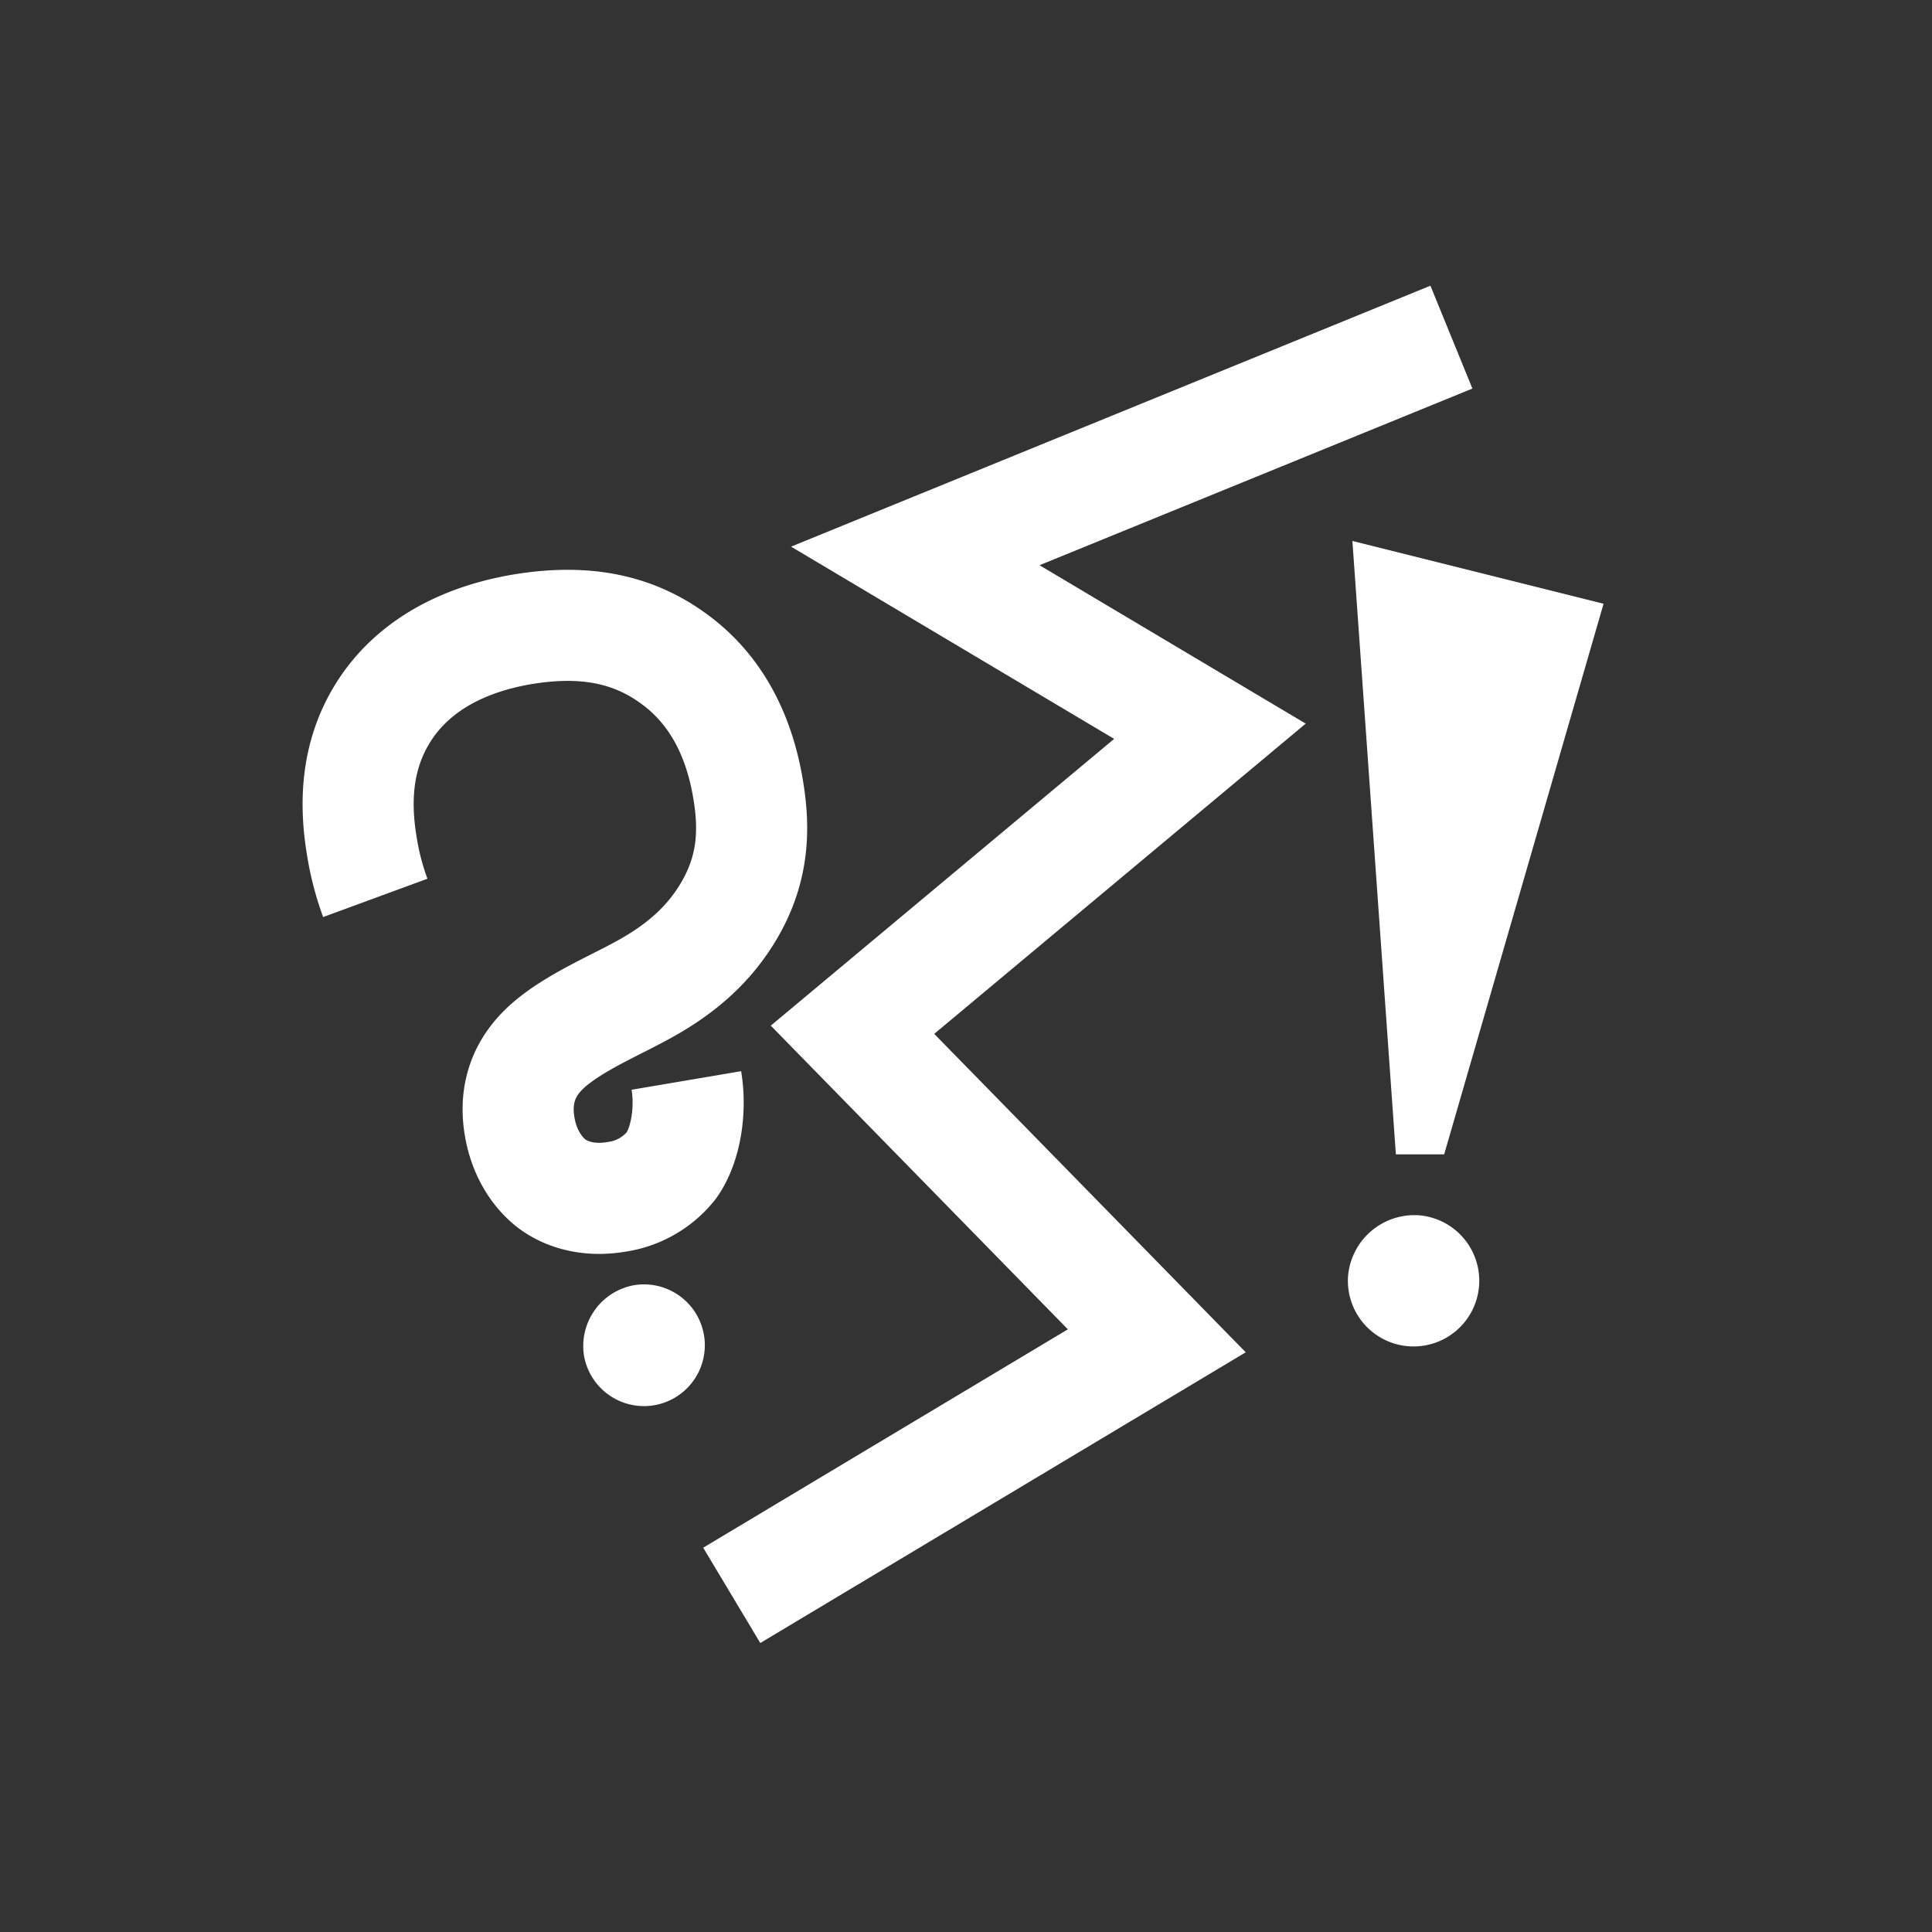 <svg id="Ebene_1" data-name="Ebene 1" xmlns="http://www.w3.org/2000/svg" viewBox="0 0 400 400"><rect x="0" y="0" width="400" height="400" fill="#333333" stroke="none"/><polyline points="151.5 330.3 239.5 277.6 176.5 213.2 250.5 151.4 189.5 115.1 300.5 69.8" style="fill:none;stroke:#fff;stroke-miterlimit:10;stroke-width:23px"/><path d="M120.9,280.6a12.6,12.6,0,1,0,10.3-14.5,12.8,12.8,0,0,0-10.3,14.5" style="fill:#fff"/><path d="M279.1,264.2a13.6,13.6,0,1,0,14.5-12.6,13.8,13.8,0,0,0-14.5,12.6" style="fill:#fff"/><polygon points="332 125 280 112 289 239 299 239 332 125" style="fill:#fff"/><path d="M142.1,223.7c1,5.9,0,13.2-3.1,17.6a17.7,17.7,0,0,1-11.4,6.5c-5.9,1-10.3-.6-12.9-2.4s-6-5.7-7.1-12.1c-2-11.6,5.8-17,9.2-19.4,5.5-3.7,11.4-6.2,16.8-9.2,7-3.9,12.8-8.7,17-15.6,5.2-8.5,5.8-16.7,4.3-25.6-2.5-15.2-9.7-23.1-15.8-27.4-9.5-6.8-20.1-7.6-31-5.8-14.6,2.5-23.4,9.1-28.3,16.5-6.5,9.8-6.2,20.4-4.9,28.3a56.8,56.8,0,0,0,2.8,10.8" style="fill:none;stroke:#fff;stroke-miterlimit:10;stroke-width:23px"/></svg>
